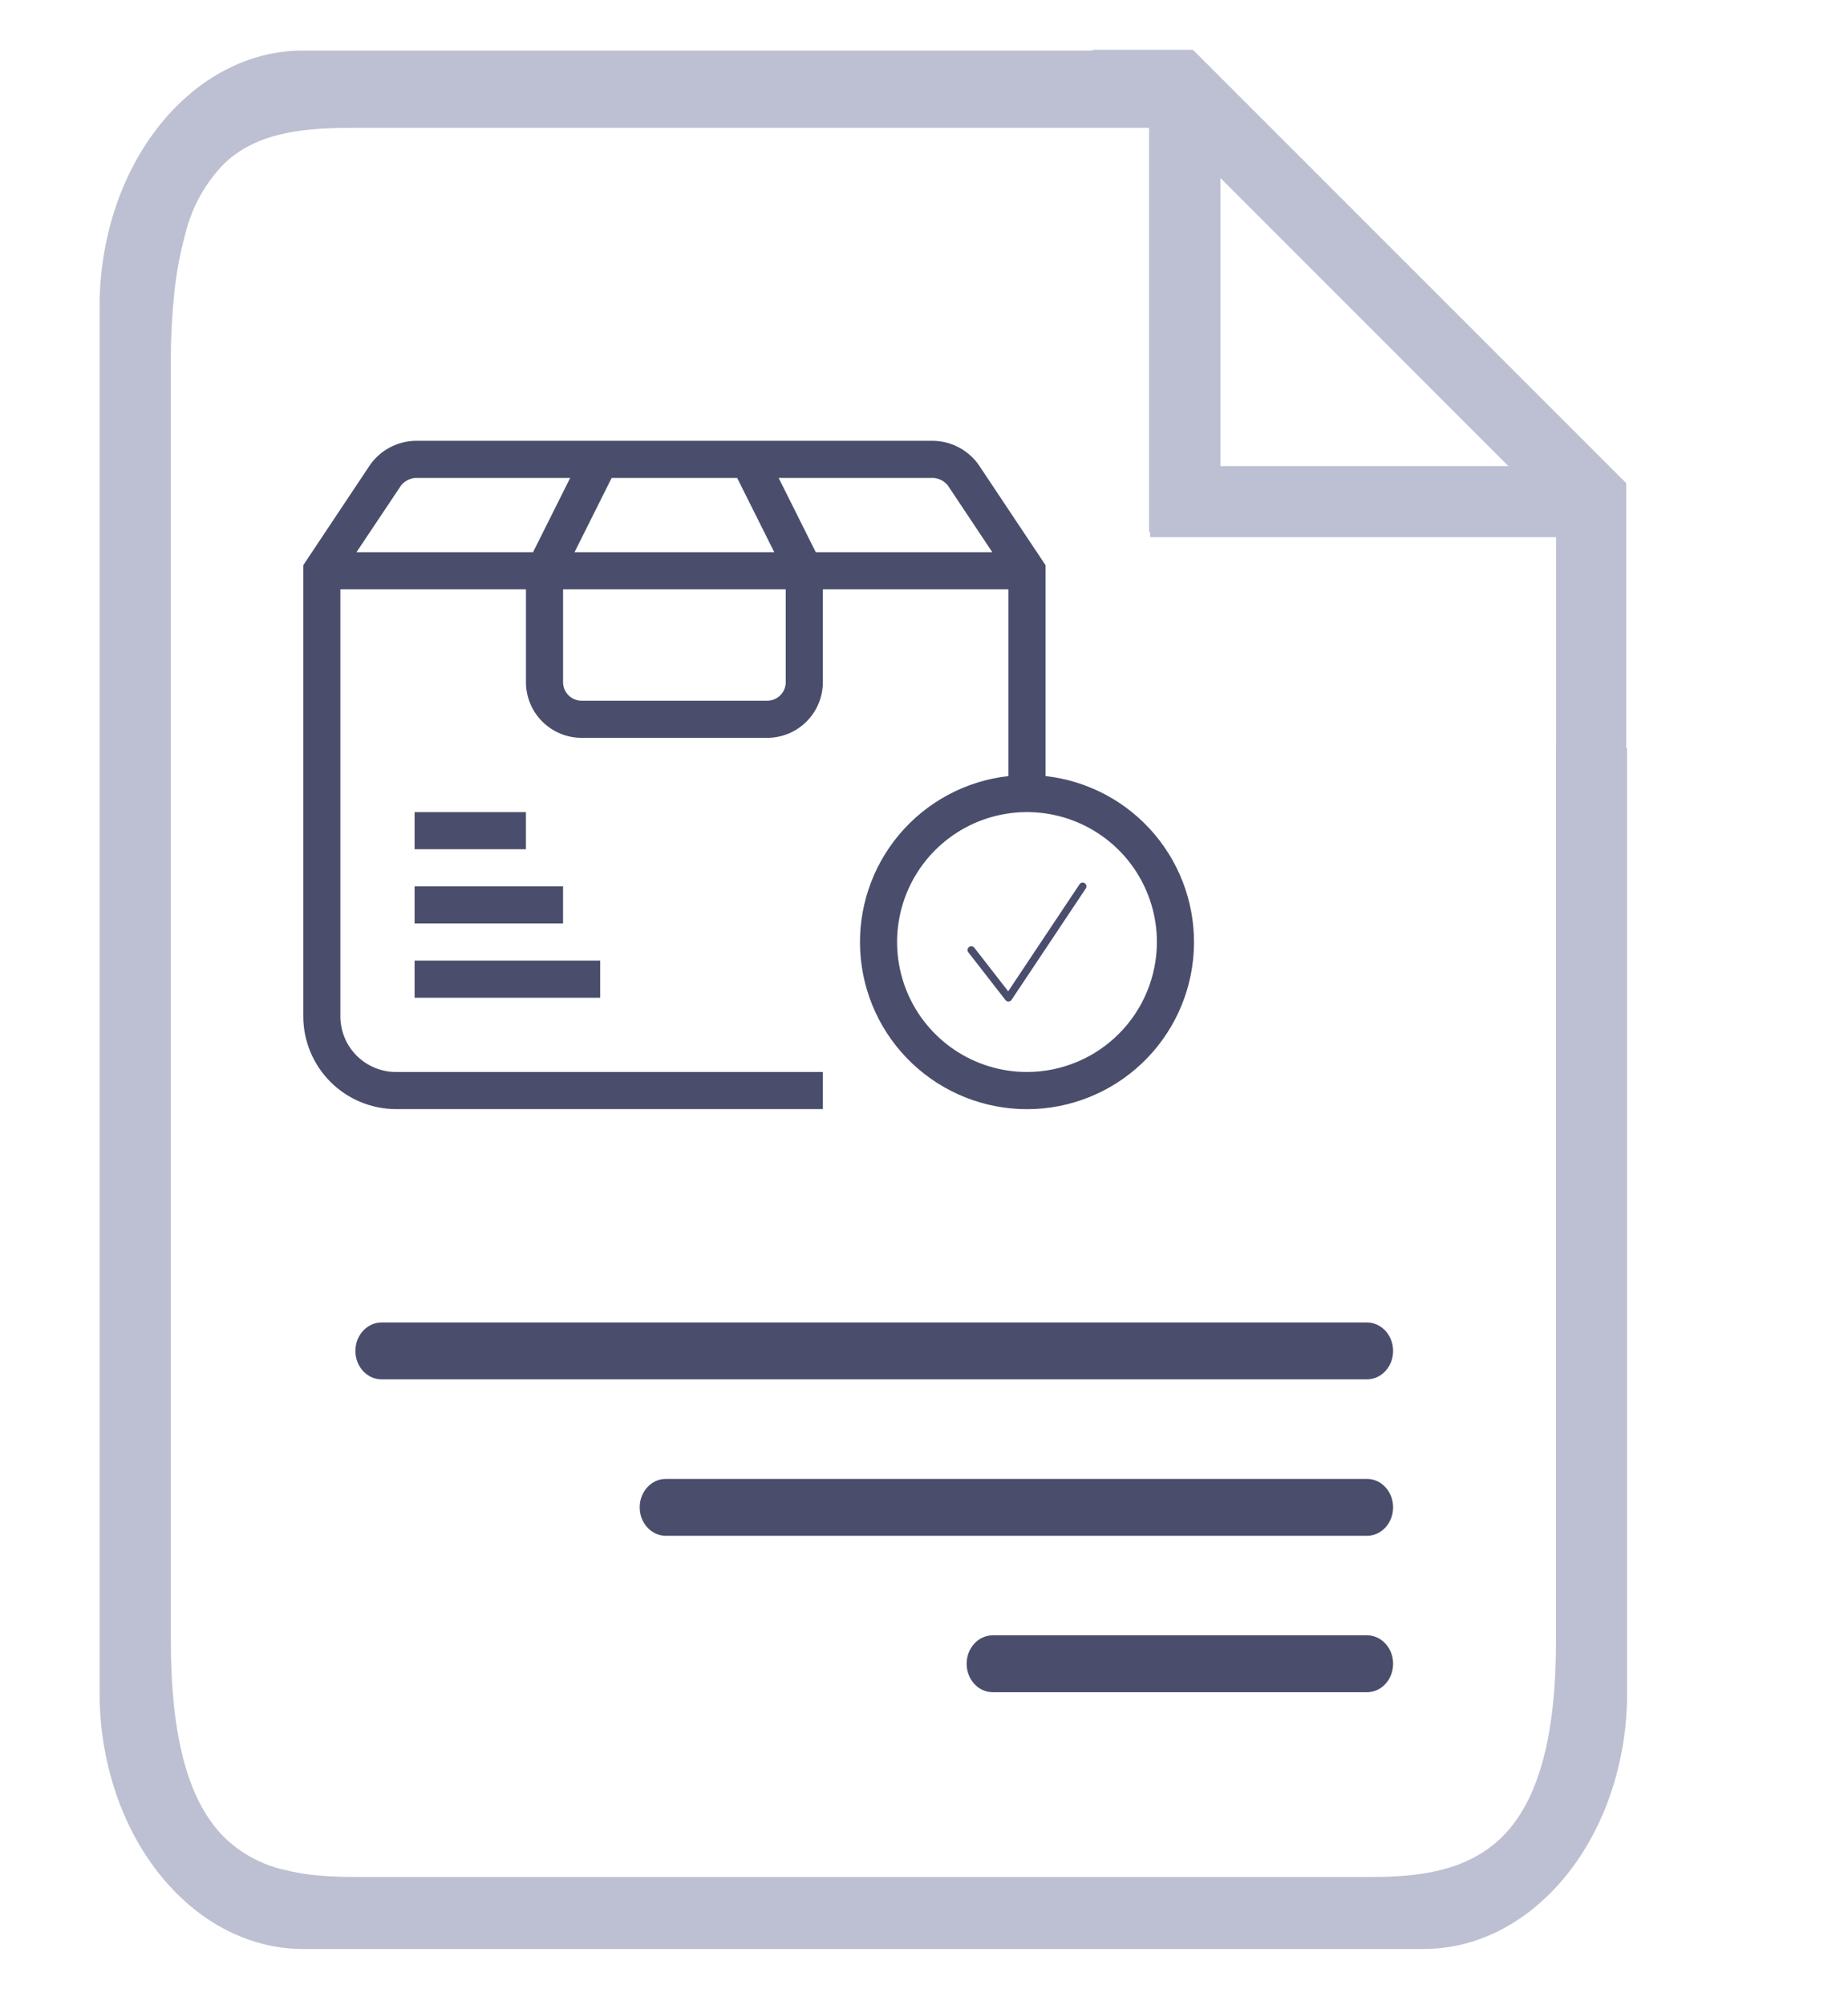 <svg width="613" height="665" viewBox="0 0 613 665" fill="none" xmlns="http://www.w3.org/2000/svg">
<path d="M472.165 646.408H100.603C96.01 646.413 91.434 645.833 86.986 644.687C82.584 643.536 78.33 641.871 74.313 639.735C70.216 637.542 66.368 634.91 62.837 631.887C59.182 628.76 55.834 625.284 52.839 621.515C49.714 617.582 46.951 613.37 44.587 608.932C42.106 604.301 40.023 599.467 38.36 594.482C34.798 583.813 33.005 572.636 33.05 561.392V101.772C33.005 90.526 34.798 79.349 38.36 68.683C40.023 63.697 42.106 58.862 44.587 54.229C46.951 49.797 49.713 45.59 52.839 41.659C55.823 37.879 59.172 34.402 62.837 31.28C66.369 28.26 70.216 25.632 74.313 23.44C78.325 21.287 82.579 19.621 86.986 18.477C91.435 17.334 96.01 16.755 100.603 16.751H362.58L362.354 16.525H395.727L539.43 160.241V251.271H516.165V170.395L388.2 42.405H117.903C102.267 42.405 86.048 43.309 74.58 54.044C68.161 60.548 63.633 68.679 61.482 77.562C59.789 83.709 58.596 89.982 57.917 96.322C57.046 104.43 56.63 112.582 56.672 120.737V544.187C56.672 576.362 62.536 597.75 74.607 609.574C80.042 614.766 86.77 618.403 94.089 620.105C97.866 621.053 101.712 621.695 105.592 622.025C109.15 622.35 113.188 622.515 117.909 622.515H454.865C469.659 622.515 486.344 620.95 498.189 609.31C510.266 597.396 516.136 576.097 516.136 544.192V248.17H539.723V561.392C539.77 572.636 537.978 583.813 534.413 594.482C532.753 599.467 530.669 604.301 528.189 608.932C525.822 613.37 523.063 617.582 519.937 621.515C516.952 625.293 513.599 628.769 509.936 631.887C506.404 634.91 502.556 637.542 498.463 639.735C494.445 641.876 490.192 643.536 485.788 644.687C481.337 645.837 476.758 646.413 472.165 646.408Z" fill="#BDC0D2"/>
<path d="M381.49 178.153V176.467H381.154V32.389H404.81V154.589H526.134V178.153H381.49Z" fill="#BDC0D2"/>
<path d="M453.414 438.617H126.579C121.777 438.617 117.885 442.84 117.885 448.049C117.885 453.259 121.777 457.482 126.579 457.482H453.414C458.216 457.482 462.108 453.259 462.108 448.049C462.108 442.84 458.216 438.617 453.414 438.617Z" fill="#4A4E6C"/>
<path d="M453.44 490.496H220.858C216.072 490.496 212.191 494.717 212.191 499.929C212.191 505.14 216.072 509.361 220.858 509.361H453.44C458.227 509.361 462.107 505.14 462.107 499.929C462.107 494.717 458.227 490.496 453.44 490.496Z" fill="#4A4E6C"/>
<path d="M453.465 542.375H329.29C324.516 542.375 320.646 546.596 320.646 551.808C320.646 557.019 324.516 561.24 329.29 561.24H453.465C458.239 561.24 462.108 557.019 462.108 551.808C462.108 546.596 458.239 542.375 453.465 542.375Z" fill="#4A4E6C"/>
<path d="M346.819 257.392V187.456L324.579 154.086C322.897 151.734 320.697 149.801 318.149 148.434C315.602 147.068 312.774 146.306 309.886 146.205H137.527C134.64 146.303 131.814 147.063 129.266 148.426C126.719 149.789 124.518 151.719 122.834 154.068L100.594 187.456V337.068C100.604 345.229 103.849 353.053 109.619 358.824C115.389 364.595 123.212 367.842 131.372 367.851H272.951V355.538H131.372C126.474 355.538 121.777 353.592 118.314 350.128C114.851 346.664 112.905 341.966 112.905 337.068V195.46H174.462V226.244C174.462 231.143 176.407 235.841 179.87 239.305C183.334 242.769 188.031 244.715 192.929 244.715H254.485C259.382 244.715 264.079 242.769 267.543 239.305C271.006 235.841 272.951 231.143 272.951 226.244V195.46H334.508V257.392C320.436 258.965 307.501 265.868 298.358 276.683C289.216 287.497 284.561 301.403 285.349 315.543C286.137 329.684 292.308 342.986 302.595 352.717C312.882 362.449 326.504 367.872 340.663 367.872C354.823 367.872 368.445 362.449 378.733 352.717C389.02 342.986 395.191 329.684 395.979 315.543C396.767 301.403 392.111 287.497 382.969 276.683C373.827 265.868 360.891 258.965 346.819 257.392ZM314.336 160.902L329.165 183.146H270.6L258.289 158.519H309.886C311.615 158.729 313.202 159.579 314.336 160.902ZM256.836 183.146H190.577L202.888 158.519H244.525L256.836 183.146ZM133.108 160.902C134.234 159.585 135.81 158.736 137.527 158.519H189.124L176.813 183.146H118.248L133.108 160.902ZM260.64 226.244C260.64 227.877 259.992 229.443 258.837 230.597C257.683 231.752 256.117 232.401 254.485 232.401H192.929C191.296 232.401 189.73 231.752 188.576 230.597C187.421 229.443 186.773 227.877 186.773 226.244V195.46H260.64V226.244ZM340.663 355.538C332.141 355.538 323.811 353.01 316.724 348.275C309.639 343.539 304.115 336.808 300.854 328.933C297.593 321.058 296.74 312.392 298.402 304.032C300.065 295.672 304.169 287.992 310.195 281.965C316.221 275.938 323.899 271.833 332.257 270.17C340.616 268.507 349.28 269.361 357.153 272.623C365.027 275.885 371.757 281.409 376.491 288.496C381.226 295.583 383.753 303.916 383.753 312.44C383.74 323.866 379.196 334.821 371.118 342.901C363.04 350.98 352.088 355.525 340.663 355.538Z" fill="#4A4E6C"/>
<path d="M322.195 315.081L334.507 330.914L359.129 293.973" stroke="#4A4E6C" stroke-width="2.5" stroke-linecap="round" stroke-linejoin="round"/>
<path d="M174.458 269.346H137.523V281.659H174.458V269.346Z" fill="#4A4E6C"/>
<path d="M186.769 293.973H137.523V306.286H186.769V293.973Z" fill="#4A4E6C"/>
<path d="M199.08 318.6H137.523V330.913H199.08V318.6Z" fill="#4A4E6C"/>
</svg>
